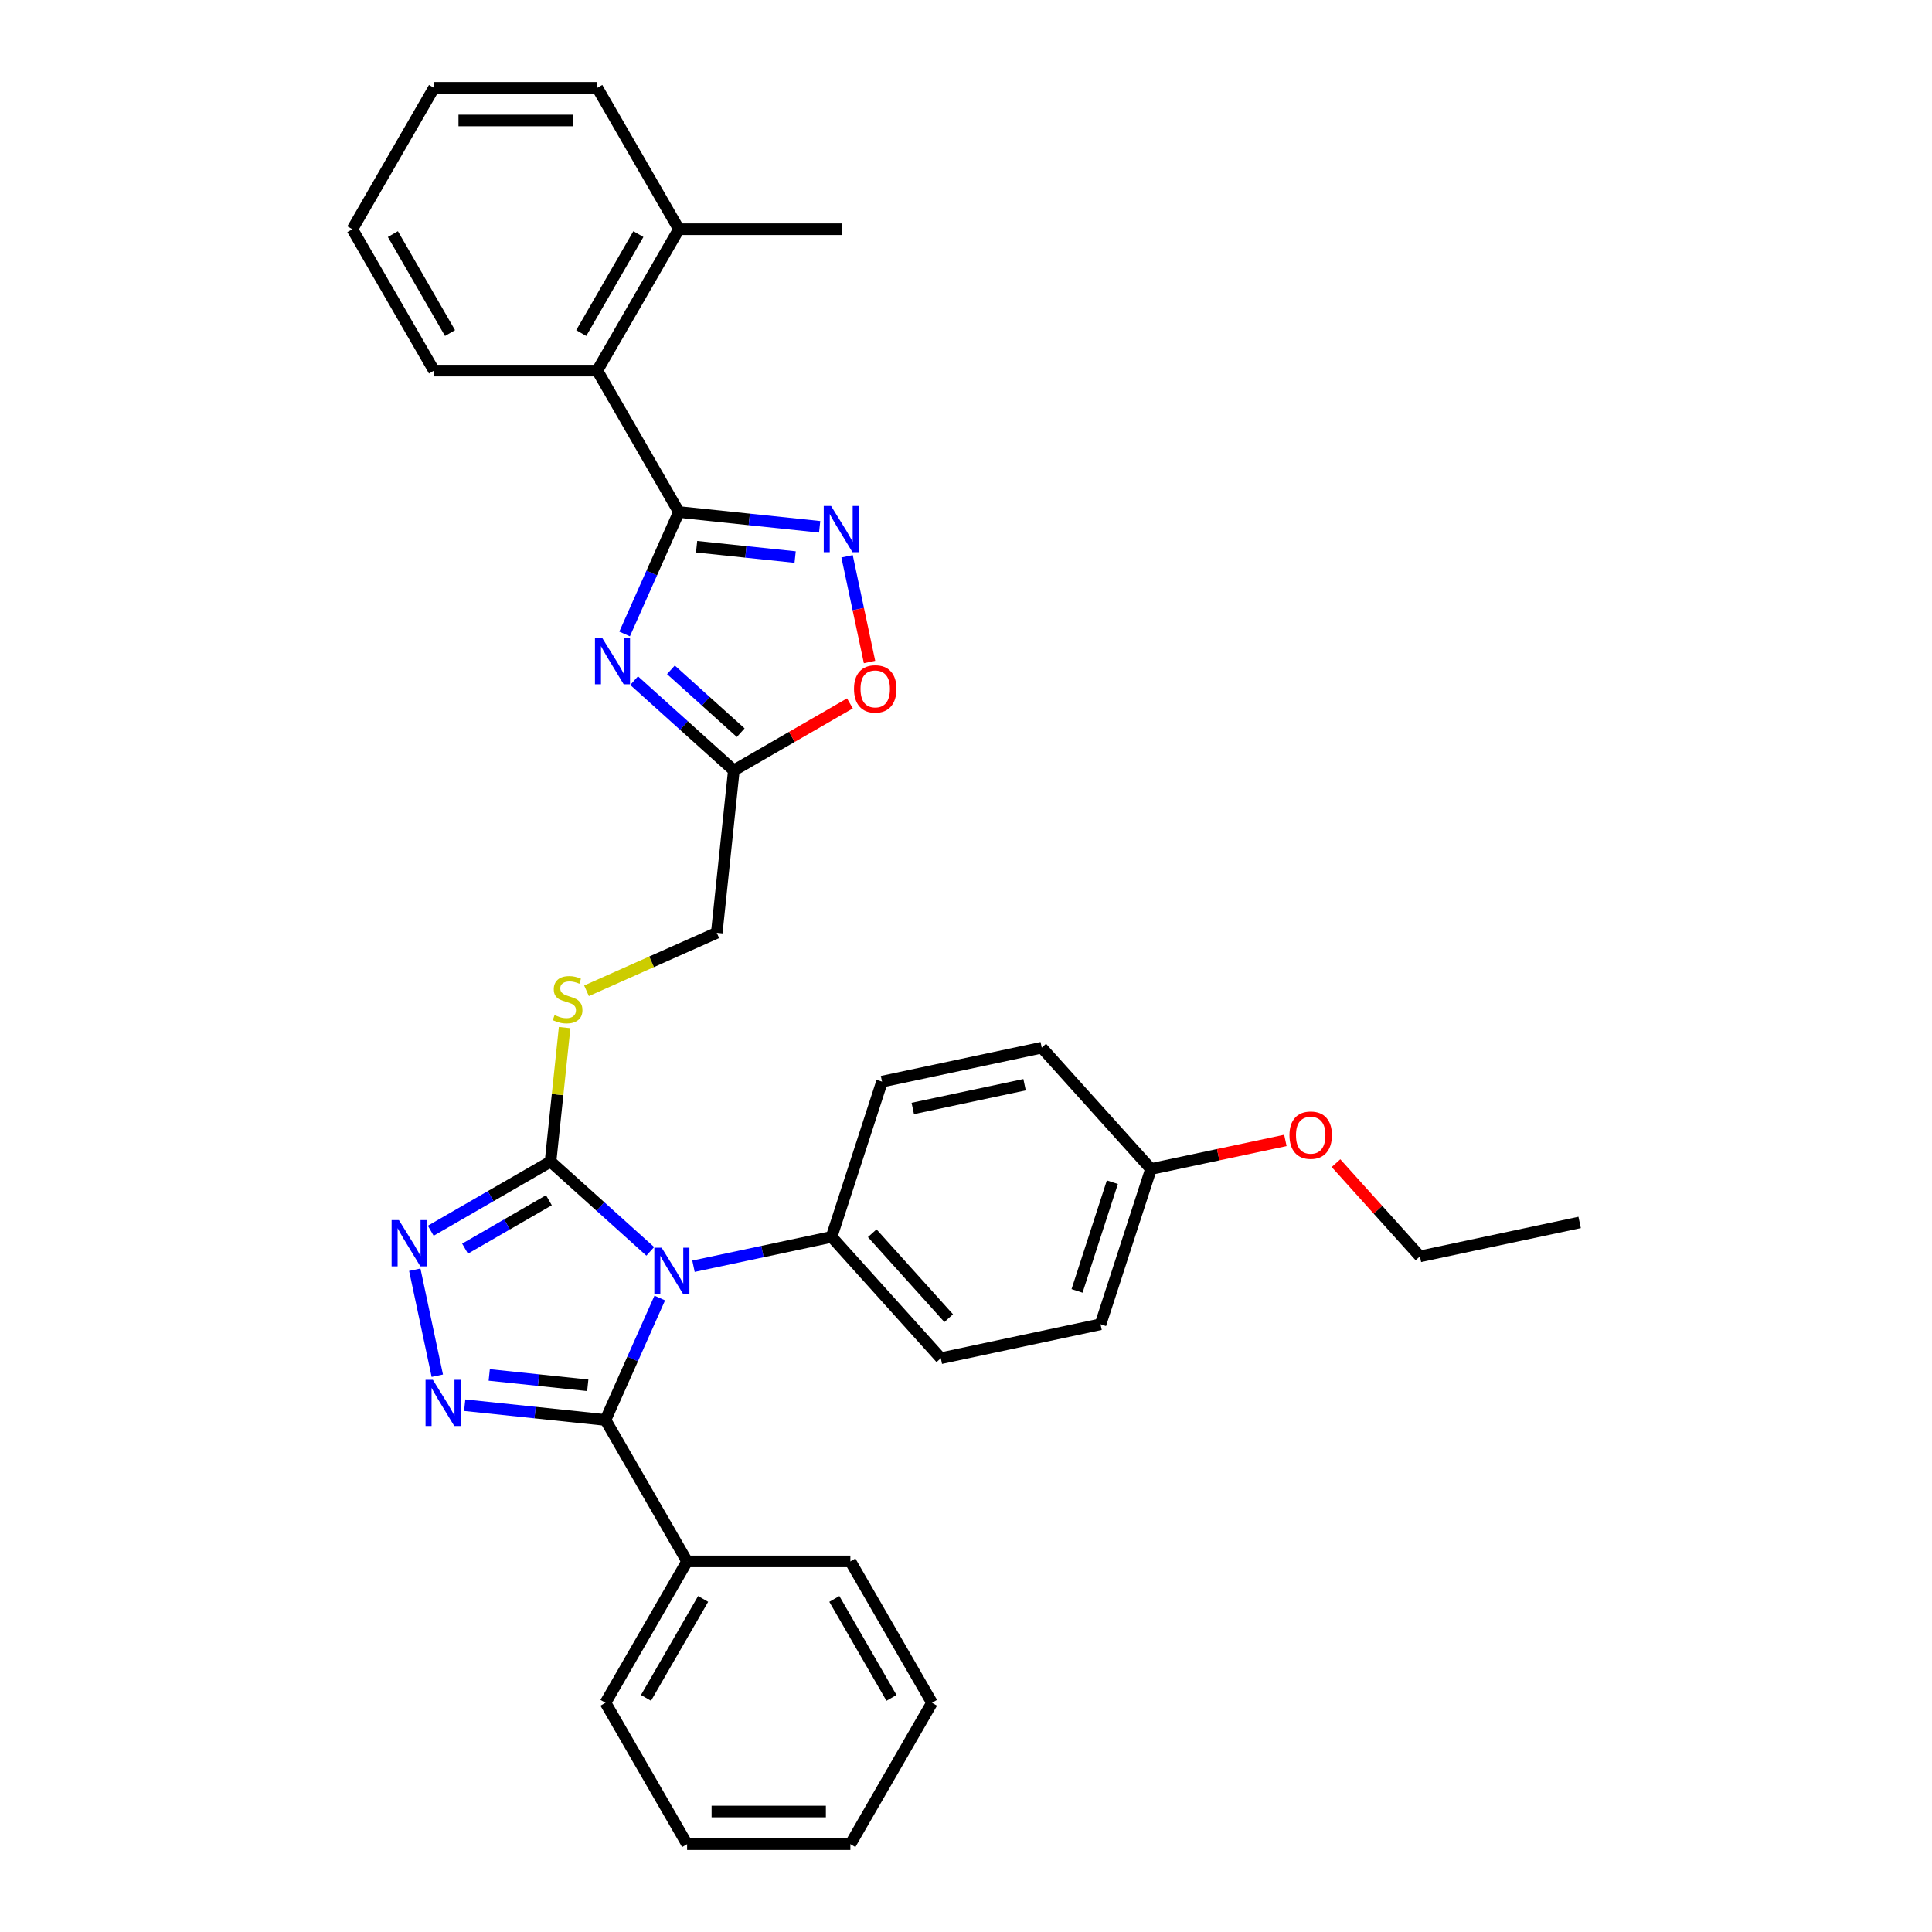 <?xml version='1.0' encoding='iso-8859-1'?>
<svg version='1.1' baseProfile='full'
              xmlns='http://www.w3.org/2000/svg'
                      xmlns:rdkit='http://www.rdkit.org/xml'
                      xmlns:xlink='http://www.w3.org/1999/xlink'
                  xml:space='preserve'
width='1000px' height='1000px' viewBox='0 0 1000 1000'>
<!-- END OF HEADER -->
<rect style='opacity:1.0;fill:#FFFFFF;stroke:none' width='1000' height='1000' x='0' y='0'> </rect>
<path class='bond-0' d='M 341.491,671.86 L 327.439,703.422' style='fill:none;fill-rule:evenodd;stroke:#0000FF;stroke-width:6px;stroke-linecap:butt;stroke-linejoin:miter;stroke-opacity:1' />
<path class='bond-0' d='M 327.439,703.422 L 313.387,734.984' style='fill:none;fill-rule:evenodd;stroke:#000000;stroke-width:6px;stroke-linecap:butt;stroke-linejoin:miter;stroke-opacity:1' />
<path class='bond-2' d='M 336.571,647.706 L 310.764,624.469' style='fill:none;fill-rule:evenodd;stroke:#0000FF;stroke-width:6px;stroke-linecap:butt;stroke-linejoin:miter;stroke-opacity:1' />
<path class='bond-2' d='M 310.764,624.469 L 284.957,601.233' style='fill:none;fill-rule:evenodd;stroke:#000000;stroke-width:6px;stroke-linecap:butt;stroke-linejoin:miter;stroke-opacity:1' />
<path class='bond-10' d='M 358.949,655.402 L 394.686,647.806' style='fill:none;fill-rule:evenodd;stroke:#0000FF;stroke-width:6px;stroke-linecap:butt;stroke-linejoin:miter;stroke-opacity:1' />
<path class='bond-10' d='M 394.686,647.806 L 430.423,640.21' style='fill:none;fill-rule:evenodd;stroke:#000000;stroke-width:6px;stroke-linecap:butt;stroke-linejoin:miter;stroke-opacity:1' />
<path class='bond-1' d='M 313.387,734.984 L 276.958,731.155' style='fill:none;fill-rule:evenodd;stroke:#000000;stroke-width:6px;stroke-linecap:butt;stroke-linejoin:miter;stroke-opacity:1' />
<path class='bond-1' d='M 276.958,731.155 L 240.53,727.326' style='fill:none;fill-rule:evenodd;stroke:#0000FF;stroke-width:6px;stroke-linecap:butt;stroke-linejoin:miter;stroke-opacity:1' />
<path class='bond-1' d='M 304.225,717.026 L 278.725,714.346' style='fill:none;fill-rule:evenodd;stroke:#000000;stroke-width:6px;stroke-linecap:butt;stroke-linejoin:miter;stroke-opacity:1' />
<path class='bond-1' d='M 278.725,714.346 L 253.225,711.666' style='fill:none;fill-rule:evenodd;stroke:#0000FF;stroke-width:6px;stroke-linecap:butt;stroke-linejoin:miter;stroke-opacity:1' />
<path class='bond-12' d='M 313.387,734.984 L 355.642,808.171' style='fill:none;fill-rule:evenodd;stroke:#000000;stroke-width:6px;stroke-linecap:butt;stroke-linejoin:miter;stroke-opacity:1' />
<path class='bond-33' d='M 226.348,712.071 L 214.686,657.207' style='fill:none;fill-rule:evenodd;stroke:#0000FF;stroke-width:6px;stroke-linecap:butt;stroke-linejoin:miter;stroke-opacity:1' />
<path class='bond-5' d='M 284.957,601.233 L 253.958,619.13' style='fill:none;fill-rule:evenodd;stroke:#000000;stroke-width:6px;stroke-linecap:butt;stroke-linejoin:miter;stroke-opacity:1' />
<path class='bond-5' d='M 253.958,619.13 L 222.959,637.028' style='fill:none;fill-rule:evenodd;stroke:#0000FF;stroke-width:6px;stroke-linecap:butt;stroke-linejoin:miter;stroke-opacity:1' />
<path class='bond-5' d='M 284.108,621.24 L 262.409,633.768' style='fill:none;fill-rule:evenodd;stroke:#000000;stroke-width:6px;stroke-linecap:butt;stroke-linejoin:miter;stroke-opacity:1' />
<path class='bond-5' d='M 262.409,633.768 L 240.71,646.296' style='fill:none;fill-rule:evenodd;stroke:#0000FF;stroke-width:6px;stroke-linecap:butt;stroke-linejoin:miter;stroke-opacity:1' />
<path class='bond-11' d='M 284.957,601.233 L 288.602,566.554' style='fill:none;fill-rule:evenodd;stroke:#000000;stroke-width:6px;stroke-linecap:butt;stroke-linejoin:miter;stroke-opacity:1' />
<path class='bond-11' d='M 288.602,566.554 L 292.247,531.874' style='fill:none;fill-rule:evenodd;stroke:#CCCC00;stroke-width:6px;stroke-linecap:butt;stroke-linejoin:miter;stroke-opacity:1' />
<path class='bond-3' d='M 328.214,352.294 L 354.021,375.531' style='fill:none;fill-rule:evenodd;stroke:#0000FF;stroke-width:6px;stroke-linecap:butt;stroke-linejoin:miter;stroke-opacity:1' />
<path class='bond-3' d='M 354.021,375.531 L 379.828,398.767' style='fill:none;fill-rule:evenodd;stroke:#000000;stroke-width:6px;stroke-linecap:butt;stroke-linejoin:miter;stroke-opacity:1' />
<path class='bond-3' d='M 347.266,346.704 L 365.33,362.97' style='fill:none;fill-rule:evenodd;stroke:#0000FF;stroke-width:6px;stroke-linecap:butt;stroke-linejoin:miter;stroke-opacity:1' />
<path class='bond-3' d='M 365.33,362.97 L 383.395,379.236' style='fill:none;fill-rule:evenodd;stroke:#000000;stroke-width:6px;stroke-linecap:butt;stroke-linejoin:miter;stroke-opacity:1' />
<path class='bond-4' d='M 323.293,328.14 L 337.346,296.578' style='fill:none;fill-rule:evenodd;stroke:#0000FF;stroke-width:6px;stroke-linecap:butt;stroke-linejoin:miter;stroke-opacity:1' />
<path class='bond-4' d='M 337.346,296.578 L 351.398,265.016' style='fill:none;fill-rule:evenodd;stroke:#000000;stroke-width:6px;stroke-linecap:butt;stroke-linejoin:miter;stroke-opacity:1' />
<path class='bond-9' d='M 351.398,265.016 L 309.143,191.829' style='fill:none;fill-rule:evenodd;stroke:#000000;stroke-width:6px;stroke-linecap:butt;stroke-linejoin:miter;stroke-opacity:1' />
<path class='bond-36' d='M 351.398,265.016 L 387.827,268.845' style='fill:none;fill-rule:evenodd;stroke:#000000;stroke-width:6px;stroke-linecap:butt;stroke-linejoin:miter;stroke-opacity:1' />
<path class='bond-36' d='M 387.827,268.845 L 424.255,272.674' style='fill:none;fill-rule:evenodd;stroke:#0000FF;stroke-width:6px;stroke-linecap:butt;stroke-linejoin:miter;stroke-opacity:1' />
<path class='bond-36' d='M 360.56,282.974 L 386.06,285.654' style='fill:none;fill-rule:evenodd;stroke:#000000;stroke-width:6px;stroke-linecap:butt;stroke-linejoin:miter;stroke-opacity:1' />
<path class='bond-36' d='M 386.06,285.654 L 411.56,288.334' style='fill:none;fill-rule:evenodd;stroke:#0000FF;stroke-width:6px;stroke-linecap:butt;stroke-linejoin:miter;stroke-opacity:1' />
<path class='bond-6' d='M 438.437,287.929 L 444.253,315.293' style='fill:none;fill-rule:evenodd;stroke:#0000FF;stroke-width:6px;stroke-linecap:butt;stroke-linejoin:miter;stroke-opacity:1' />
<path class='bond-6' d='M 444.253,315.293 L 450.07,342.658' style='fill:none;fill-rule:evenodd;stroke:#FF0000;stroke-width:6px;stroke-linecap:butt;stroke-linejoin:miter;stroke-opacity:1' />
<path class='bond-7' d='M 379.828,398.767 L 370.994,482.813' style='fill:none;fill-rule:evenodd;stroke:#000000;stroke-width:6px;stroke-linecap:butt;stroke-linejoin:miter;stroke-opacity:1' />
<path class='bond-8' d='M 379.828,398.767 L 409.872,381.421' style='fill:none;fill-rule:evenodd;stroke:#000000;stroke-width:6px;stroke-linecap:butt;stroke-linejoin:miter;stroke-opacity:1' />
<path class='bond-8' d='M 409.872,381.421 L 439.916,364.075' style='fill:none;fill-rule:evenodd;stroke:#FF0000;stroke-width:6px;stroke-linecap:butt;stroke-linejoin:miter;stroke-opacity:1' />
<path class='bond-14' d='M 309.143,191.829 L 351.398,118.642' style='fill:none;fill-rule:evenodd;stroke:#000000;stroke-width:6px;stroke-linecap:butt;stroke-linejoin:miter;stroke-opacity:1' />
<path class='bond-14' d='M 300.844,172.4 L 330.422,121.169' style='fill:none;fill-rule:evenodd;stroke:#000000;stroke-width:6px;stroke-linecap:butt;stroke-linejoin:miter;stroke-opacity:1' />
<path class='bond-21' d='M 309.143,191.829 L 224.634,191.829' style='fill:none;fill-rule:evenodd;stroke:#000000;stroke-width:6px;stroke-linecap:butt;stroke-linejoin:miter;stroke-opacity:1' />
<path class='bond-15' d='M 430.423,640.21 L 486.97,703.013' style='fill:none;fill-rule:evenodd;stroke:#000000;stroke-width:6px;stroke-linecap:butt;stroke-linejoin:miter;stroke-opacity:1' />
<path class='bond-15' d='M 451.465,638.321 L 491.049,682.283' style='fill:none;fill-rule:evenodd;stroke:#000000;stroke-width:6px;stroke-linecap:butt;stroke-linejoin:miter;stroke-opacity:1' />
<path class='bond-16' d='M 430.423,640.21 L 456.537,559.837' style='fill:none;fill-rule:evenodd;stroke:#000000;stroke-width:6px;stroke-linecap:butt;stroke-linejoin:miter;stroke-opacity:1' />
<path class='bond-13' d='M 303.577,512.829 L 337.286,497.821' style='fill:none;fill-rule:evenodd;stroke:#CCCC00;stroke-width:6px;stroke-linecap:butt;stroke-linejoin:miter;stroke-opacity:1' />
<path class='bond-13' d='M 337.286,497.821 L 370.994,482.813' style='fill:none;fill-rule:evenodd;stroke:#000000;stroke-width:6px;stroke-linecap:butt;stroke-linejoin:miter;stroke-opacity:1' />
<path class='bond-22' d='M 355.642,808.171 L 313.387,881.358' style='fill:none;fill-rule:evenodd;stroke:#000000;stroke-width:6px;stroke-linecap:butt;stroke-linejoin:miter;stroke-opacity:1' />
<path class='bond-22' d='M 363.941,827.6 L 334.363,878.831' style='fill:none;fill-rule:evenodd;stroke:#000000;stroke-width:6px;stroke-linecap:butt;stroke-linejoin:miter;stroke-opacity:1' />
<path class='bond-23' d='M 355.642,808.171 L 440.151,808.171' style='fill:none;fill-rule:evenodd;stroke:#000000;stroke-width:6px;stroke-linecap:butt;stroke-linejoin:miter;stroke-opacity:1' />
<path class='bond-24' d='M 351.398,118.642 L 435.907,118.642' style='fill:none;fill-rule:evenodd;stroke:#000000;stroke-width:6px;stroke-linecap:butt;stroke-linejoin:miter;stroke-opacity:1' />
<path class='bond-25' d='M 351.398,118.642 L 309.143,45.455' style='fill:none;fill-rule:evenodd;stroke:#000000;stroke-width:6px;stroke-linecap:butt;stroke-linejoin:miter;stroke-opacity:1' />
<path class='bond-19' d='M 486.97,703.013 L 569.633,685.442' style='fill:none;fill-rule:evenodd;stroke:#000000;stroke-width:6px;stroke-linecap:butt;stroke-linejoin:miter;stroke-opacity:1' />
<path class='bond-18' d='M 456.537,559.837 L 539.2,542.267' style='fill:none;fill-rule:evenodd;stroke:#000000;stroke-width:6px;stroke-linecap:butt;stroke-linejoin:miter;stroke-opacity:1' />
<path class='bond-18' d='M 472.451,573.734 L 530.315,561.435' style='fill:none;fill-rule:evenodd;stroke:#000000;stroke-width:6px;stroke-linecap:butt;stroke-linejoin:miter;stroke-opacity:1' />
<path class='bond-17' d='M 595.748,605.069 L 539.2,542.267' style='fill:none;fill-rule:evenodd;stroke:#000000;stroke-width:6px;stroke-linecap:butt;stroke-linejoin:miter;stroke-opacity:1' />
<path class='bond-20' d='M 595.748,605.069 L 630.53,597.676' style='fill:none;fill-rule:evenodd;stroke:#000000;stroke-width:6px;stroke-linecap:butt;stroke-linejoin:miter;stroke-opacity:1' />
<path class='bond-20' d='M 630.53,597.676 L 665.311,590.283' style='fill:none;fill-rule:evenodd;stroke:#FF0000;stroke-width:6px;stroke-linecap:butt;stroke-linejoin:miter;stroke-opacity:1' />
<path class='bond-34' d='M 595.748,605.069 L 569.633,685.442' style='fill:none;fill-rule:evenodd;stroke:#000000;stroke-width:6px;stroke-linecap:butt;stroke-linejoin:miter;stroke-opacity:1' />
<path class='bond-34' d='M 575.756,611.902 L 557.475,668.163' style='fill:none;fill-rule:evenodd;stroke:#000000;stroke-width:6px;stroke-linecap:butt;stroke-linejoin:miter;stroke-opacity:1' />
<path class='bond-26' d='M 691.509,602.047 L 713.234,626.174' style='fill:none;fill-rule:evenodd;stroke:#FF0000;stroke-width:6px;stroke-linecap:butt;stroke-linejoin:miter;stroke-opacity:1' />
<path class='bond-26' d='M 713.234,626.174 L 734.958,650.301' style='fill:none;fill-rule:evenodd;stroke:#000000;stroke-width:6px;stroke-linecap:butt;stroke-linejoin:miter;stroke-opacity:1' />
<path class='bond-28' d='M 224.634,191.829 L 182.379,118.642' style='fill:none;fill-rule:evenodd;stroke:#000000;stroke-width:6px;stroke-linecap:butt;stroke-linejoin:miter;stroke-opacity:1' />
<path class='bond-28' d='M 232.933,172.4 L 203.355,121.169' style='fill:none;fill-rule:evenodd;stroke:#000000;stroke-width:6px;stroke-linecap:butt;stroke-linejoin:miter;stroke-opacity:1' />
<path class='bond-31' d='M 313.387,881.358 L 355.642,954.545' style='fill:none;fill-rule:evenodd;stroke:#000000;stroke-width:6px;stroke-linecap:butt;stroke-linejoin:miter;stroke-opacity:1' />
<path class='bond-29' d='M 440.151,808.171 L 482.406,881.358' style='fill:none;fill-rule:evenodd;stroke:#000000;stroke-width:6px;stroke-linecap:butt;stroke-linejoin:miter;stroke-opacity:1' />
<path class='bond-29' d='M 431.852,827.6 L 461.43,878.831' style='fill:none;fill-rule:evenodd;stroke:#000000;stroke-width:6px;stroke-linecap:butt;stroke-linejoin:miter;stroke-opacity:1' />
<path class='bond-37' d='M 309.143,45.455 L 224.634,45.455' style='fill:none;fill-rule:evenodd;stroke:#000000;stroke-width:6px;stroke-linecap:butt;stroke-linejoin:miter;stroke-opacity:1' />
<path class='bond-37' d='M 296.467,62.356 L 237.31,62.356' style='fill:none;fill-rule:evenodd;stroke:#000000;stroke-width:6px;stroke-linecap:butt;stroke-linejoin:miter;stroke-opacity:1' />
<path class='bond-27' d='M 734.958,650.301 L 817.621,632.731' style='fill:none;fill-rule:evenodd;stroke:#000000;stroke-width:6px;stroke-linecap:butt;stroke-linejoin:miter;stroke-opacity:1' />
<path class='bond-30' d='M 182.379,118.642 L 224.634,45.455' style='fill:none;fill-rule:evenodd;stroke:#000000;stroke-width:6px;stroke-linecap:butt;stroke-linejoin:miter;stroke-opacity:1' />
<path class='bond-32' d='M 482.406,881.358 L 440.151,954.545' style='fill:none;fill-rule:evenodd;stroke:#000000;stroke-width:6px;stroke-linecap:butt;stroke-linejoin:miter;stroke-opacity:1' />
<path class='bond-35' d='M 355.642,954.545 L 440.151,954.545' style='fill:none;fill-rule:evenodd;stroke:#000000;stroke-width:6px;stroke-linecap:butt;stroke-linejoin:miter;stroke-opacity:1' />
<path class='bond-35' d='M 368.318,937.644 L 427.474,937.644' style='fill:none;fill-rule:evenodd;stroke:#000000;stroke-width:6px;stroke-linecap:butt;stroke-linejoin:miter;stroke-opacity:1' />
<path  class='atom-0' d='M 342.47 645.814
L 350.312 658.491
Q 351.09 659.741, 352.34 662.006
Q 353.591 664.271, 353.659 664.406
L 353.659 645.814
L 356.836 645.814
L 356.836 669.747
L 353.557 669.747
L 345.14 655.888
Q 344.16 654.265, 343.112 652.406
Q 342.098 650.547, 341.794 649.972
L 341.794 669.747
L 338.684 669.747
L 338.684 645.814
L 342.47 645.814
' fill='#0000FF'/>
<path  class='atom-2' d='M 224.05 714.184
L 231.893 726.86
Q 232.67 728.111, 233.921 730.376
Q 235.172 732.64, 235.239 732.776
L 235.239 714.184
L 238.417 714.184
L 238.417 738.117
L 235.138 738.117
L 226.721 724.257
Q 225.74 722.635, 224.692 720.775
Q 223.678 718.916, 223.374 718.341
L 223.374 738.117
L 220.264 738.117
L 220.264 714.184
L 224.05 714.184
' fill='#0000FF'/>
<path  class='atom-4' d='M 311.735 330.253
L 319.577 342.929
Q 320.355 344.18, 321.605 346.445
Q 322.856 348.71, 322.924 348.845
L 322.924 330.253
L 326.101 330.253
L 326.101 354.186
L 322.822 354.186
L 314.405 340.326
Q 313.425 338.704, 312.377 336.845
Q 311.363 334.985, 311.059 334.411
L 311.059 354.186
L 307.949 354.186
L 307.949 330.253
L 311.735 330.253
' fill='#0000FF'/>
<path  class='atom-6' d='M 206.48 631.521
L 214.322 644.197
Q 215.1 645.448, 216.35 647.713
Q 217.601 649.978, 217.669 650.113
L 217.669 631.521
L 220.846 631.521
L 220.846 655.454
L 217.567 655.454
L 209.15 641.595
Q 208.17 639.972, 207.122 638.113
Q 206.108 636.254, 205.804 635.679
L 205.804 655.454
L 202.694 655.454
L 202.694 631.521
L 206.48 631.521
' fill='#0000FF'/>
<path  class='atom-7' d='M 430.154 261.883
L 437.997 274.56
Q 438.774 275.81, 440.025 278.075
Q 441.276 280.34, 441.343 280.475
L 441.343 261.883
L 444.521 261.883
L 444.521 285.816
L 441.242 285.816
L 432.825 271.957
Q 431.844 270.334, 430.796 268.475
Q 429.782 266.616, 429.478 266.041
L 429.478 285.816
L 426.368 285.816
L 426.368 261.883
L 430.154 261.883
' fill='#0000FF'/>
<path  class='atom-9' d='M 442.029 356.58
Q 442.029 350.833, 444.868 347.622
Q 447.708 344.411, 453.015 344.411
Q 458.322 344.411, 461.162 347.622
Q 464.001 350.833, 464.001 356.58
Q 464.001 362.394, 461.128 365.707
Q 458.254 368.986, 453.015 368.986
Q 447.741 368.986, 444.868 365.707
Q 442.029 362.428, 442.029 356.58
M 453.015 366.282
Q 456.666 366.282, 458.626 363.848
Q 460.621 361.38, 460.621 356.58
Q 460.621 351.881, 458.626 349.515
Q 456.666 347.115, 453.015 347.115
Q 449.364 347.115, 447.37 349.481
Q 445.409 351.848, 445.409 356.58
Q 445.409 361.414, 447.37 363.848
Q 449.364 366.282, 453.015 366.282
' fill='#FF0000'/>
<path  class='atom-12' d='M 287.03 525.401
Q 287.301 525.502, 288.416 525.975
Q 289.532 526.449, 290.749 526.753
Q 291.999 527.023, 293.216 527.023
Q 295.481 527.023, 296.799 525.942
Q 298.118 524.826, 298.118 522.899
Q 298.118 521.581, 297.442 520.77
Q 296.799 519.958, 295.785 519.519
Q 294.771 519.08, 293.081 518.572
Q 290.951 517.93, 289.667 517.322
Q 288.416 516.713, 287.503 515.429
Q 286.624 514.144, 286.624 511.981
Q 286.624 508.972, 288.653 507.113
Q 290.715 505.254, 294.771 505.254
Q 297.543 505.254, 300.687 506.572
L 299.909 509.175
Q 297.036 507.992, 294.873 507.992
Q 292.54 507.992, 291.256 508.972
Q 289.971 509.919, 290.005 511.575
Q 290.005 512.86, 290.647 513.637
Q 291.323 514.415, 292.27 514.854
Q 293.25 515.294, 294.873 515.801
Q 297.036 516.477, 298.321 517.153
Q 299.605 517.829, 300.518 519.215
Q 301.464 520.567, 301.464 522.899
Q 301.464 526.212, 299.233 528.004
Q 297.036 529.762, 293.351 529.762
Q 291.222 529.762, 289.599 529.288
Q 288.01 528.849, 286.117 528.071
L 287.03 525.401
' fill='#CCCC00'/>
<path  class='atom-21' d='M 667.424 587.566
Q 667.424 581.82, 670.264 578.608
Q 673.103 575.397, 678.41 575.397
Q 683.717 575.397, 686.557 578.608
Q 689.397 581.82, 689.397 587.566
Q 689.397 593.381, 686.523 596.693
Q 683.65 599.972, 678.41 599.972
Q 673.137 599.972, 670.264 596.693
Q 667.424 593.414, 667.424 587.566
M 678.41 597.268
Q 682.061 597.268, 684.022 594.834
Q 686.016 592.367, 686.016 587.566
Q 686.016 582.868, 684.022 580.501
Q 682.061 578.101, 678.41 578.101
Q 674.759 578.101, 672.765 580.468
Q 670.804 582.834, 670.804 587.566
Q 670.804 592.4, 672.765 594.834
Q 674.759 597.268, 678.41 597.268
' fill='#FF0000'/>
</svg>
